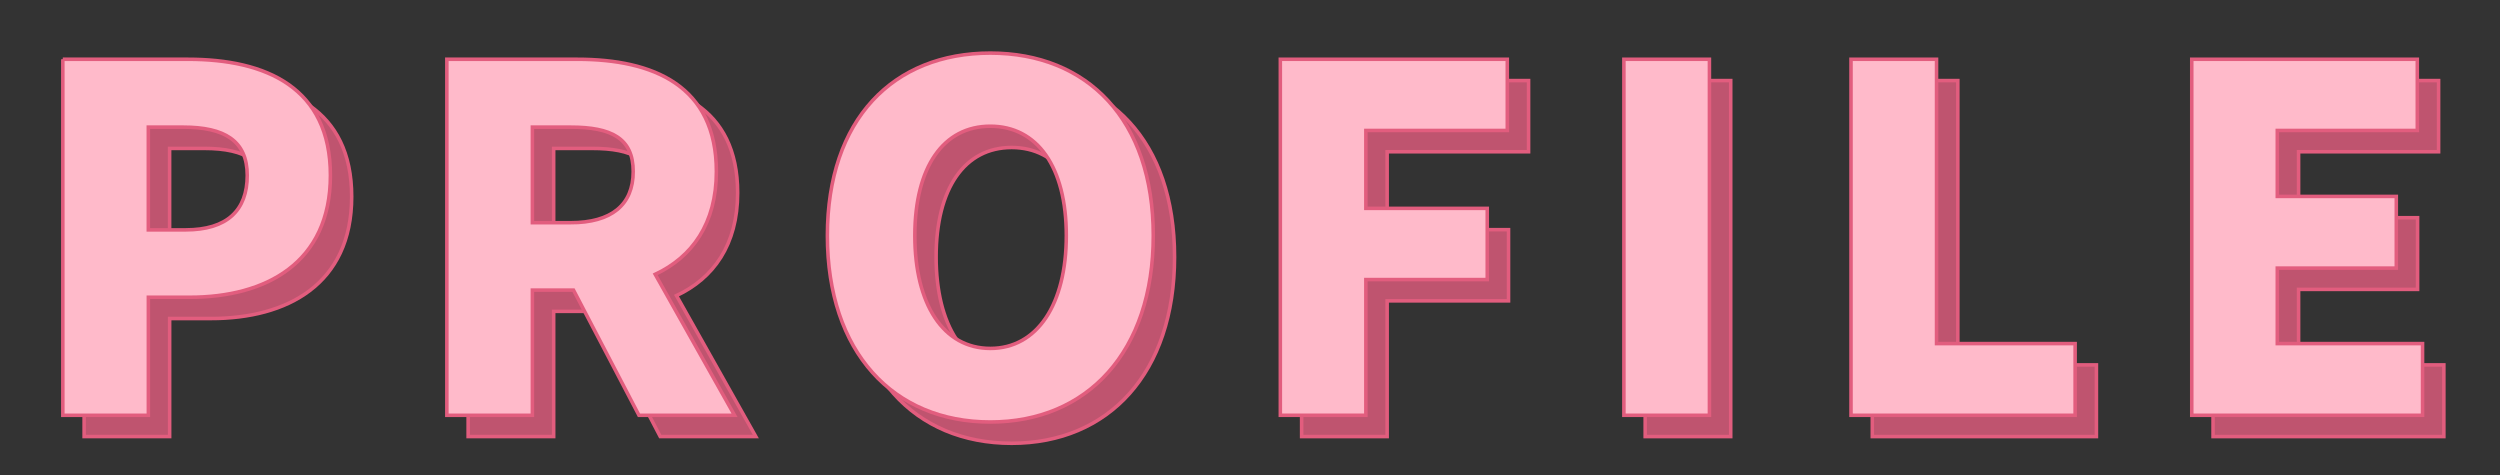 <?xml version="1.0" encoding="UTF-8"?>
<svg xmlns="http://www.w3.org/2000/svg" id="_レイヤー_2" data-name="レイヤー 2" width="704.39" height="133.85" viewBox="0 0 704.39 133.85">
  <rect x="0" y="0" width="704.39" height="133.85" fill="#333333" stroke="none"/>
  <defs>
    <style>
      .cls-1, .cls-2 {
        fill: none;
      }

      .cls-2 {
        stroke: #e25d7e;
        stroke-miterlimit: 10;
      }

      .cls-3 {
        fill: #e25d7e;
      }

      .cls-4 {
        fill: #fff;
      }

      .cls-5 {
        opacity: .8;
      }

      .cls-6 {
        fill: #ffbaca;
      }
    </style>
  </defs>
  <g id="_レイヤー_1-2" data-name="レイヤー 1">
    <g>
      <rect class="cls-1" width="704.39" height="133.85"></rect>
      <g>
        <g>
          <path class="cls-4" d="M17.69,16.7h35.28c21.95,0,40.12,7.94,40.12,32.72s-18.31,34.33-39.58,34.33h-11.71v33.26h-24.1V16.7ZM52.29,64.77c11.71,0,17.37-5.52,17.37-15.35s-6.46-13.6-18.04-13.6h-9.83v28.95h10.5Z"></path>
          <path class="cls-4" d="M125.9,16.7h36.76c21.41,0,39.18,7.41,39.18,31.64,0,14.68-6.87,24.1-17.23,28.95l22.35,39.72h-26.93l-18.45-35.28h-11.58v35.28h-24.1V16.7ZM160.77,62.75c11.44,0,17.64-4.98,17.64-14.41s-6.19-12.52-17.64-12.52h-10.77v26.93h10.77Z"></path>
          <path class="cls-4" d="M233.12,66.39c0-32.85,18.58-51.43,45.91-51.43s45.91,18.71,45.91,51.43-18.58,52.51-45.91,52.51-45.91-19.66-45.91-52.51ZM300.44,66.39c0-19.39-8.21-30.83-21.41-30.83s-21.27,11.44-21.27,30.83,8.08,31.78,21.27,31.78,21.41-12.39,21.41-31.78Z"></path>
          <path class="cls-4" d="M360.73,16.7h63.96v20.06h-39.85v21.95h34.2v20.06h-34.2v38.24h-24.1V16.7Z"></path>
          <path class="cls-4" d="M457.54,16.7h24.1v100.31h-24.1V16.7Z"></path>
          <path class="cls-4" d="M521.53,16.7h24.1v80.11h39.05v20.2h-63.15V16.7Z"></path>
          <path class="cls-4" d="M617.54,16.7h63.55v20.06h-39.45v18.58h33.53v20.2h-33.53v21.27h40.93v20.2h-65.03V16.7Z"></path>
        </g>
        <g class="cls-5">
          <path class="cls-3" d="M23.69,22.7h35.28c21.95,0,40.12,7.94,40.12,32.72s-18.31,34.33-39.58,34.33h-11.71v33.26h-24.1V22.7ZM58.29,70.77c11.71,0,17.37-5.52,17.37-15.35s-6.46-13.6-18.04-13.6h-9.83v28.95h10.5Z"></path>
          <path class="cls-3" d="M131.9,22.7h36.76c21.41,0,39.18,7.41,39.18,31.64,0,14.68-6.87,24.1-17.23,28.95l22.35,39.72h-26.93l-18.45-35.28h-11.58v35.28h-24.1V22.7ZM166.77,68.75c11.44,0,17.64-4.98,17.64-14.41s-6.19-12.52-17.64-12.52h-10.77v26.93h10.77Z"></path>
          <path class="cls-3" d="M239.12,72.39c0-32.85,18.58-51.43,45.91-51.43s45.91,18.71,45.91,51.43-18.58,52.51-45.91,52.51-45.91-19.66-45.91-52.51ZM306.44,72.39c0-19.39-8.21-30.83-21.41-30.83s-21.27,11.44-21.27,30.83,8.08,31.78,21.27,31.78,21.41-12.39,21.41-31.78Z"></path>
          <path class="cls-3" d="M366.73,22.7h63.96v20.06h-39.85v21.95h34.2v20.06h-34.2v38.24h-24.1V22.7Z"></path>
          <path class="cls-3" d="M463.54,22.7h24.1v100.31h-24.1V22.7Z"></path>
          <path class="cls-3" d="M527.53,22.7h24.1v80.11h39.05v20.2h-63.15V22.7Z"></path>
          <path class="cls-3" d="M623.54,22.7h63.55v20.06h-39.45v18.58h33.53v20.2h-33.53v21.27h40.93v20.2h-65.03V22.7Z"></path>
        </g>
        <g>
          <path class="cls-2" d="M23.69,22.7h35.28c21.95,0,40.12,7.94,40.12,32.72s-18.31,34.33-39.58,34.33h-11.71v33.26h-24.1V22.7ZM58.29,70.77c11.71,0,17.37-5.52,17.37-15.35s-6.46-13.6-18.04-13.6h-9.83v28.95h10.5Z"></path>
          <path class="cls-2" d="M131.9,22.7h36.76c21.41,0,39.18,7.41,39.18,31.64,0,14.68-6.87,24.1-17.23,28.95l22.35,39.72h-26.93l-18.45-35.28h-11.58v35.28h-24.1V22.7ZM166.77,68.75c11.44,0,17.64-4.98,17.64-14.41s-6.19-12.52-17.64-12.52h-10.77v26.93h10.77Z"></path>
          <path class="cls-2" d="M239.12,72.39c0-32.85,18.58-51.43,45.91-51.43s45.91,18.71,45.91,51.43-18.58,52.51-45.91,52.51-45.91-19.66-45.91-52.51ZM306.44,72.39c0-19.39-8.21-30.83-21.41-30.83s-21.27,11.44-21.27,30.83,8.08,31.78,21.27,31.78,21.41-12.39,21.41-31.78Z"></path>
          <path class="cls-2" d="M366.73,22.7h63.96v20.06h-39.85v21.95h34.2v20.06h-34.2v38.24h-24.1V22.7Z"></path>
          <path class="cls-2" d="M463.54,22.7h24.1v100.31h-24.1V22.7Z"></path>
          <path class="cls-2" d="M527.53,22.7h24.1v80.11h39.05v20.2h-63.15V22.7Z"></path>
          <path class="cls-2" d="M623.54,22.7h63.55v20.06h-39.45v18.58h33.53v20.2h-33.53v21.27h40.93v20.2h-65.03V22.7Z"></path>
        </g>
        <g>
          <path class="cls-6" d="M17.69,16.7h35.28c21.95,0,40.12,7.94,40.12,32.72s-18.31,34.33-39.58,34.33h-11.71v33.26h-24.1V16.7ZM52.29,64.77c11.71,0,17.37-5.52,17.37-15.35s-6.46-13.6-18.04-13.6h-9.83v28.95h10.5Z"></path>
          <path class="cls-6" d="M125.9,16.7h36.76c21.41,0,39.18,7.41,39.18,31.64,0,14.68-6.87,24.1-17.23,28.95l22.35,39.72h-26.93l-18.45-35.28h-11.58v35.28h-24.1V16.7ZM160.77,62.75c11.44,0,17.64-4.98,17.64-14.41s-6.19-12.52-17.64-12.52h-10.77v26.93h10.77Z"></path>
          <path class="cls-6" d="M233.12,66.39c0-32.85,18.58-51.43,45.91-51.43s45.91,18.71,45.91,51.43-18.58,52.51-45.91,52.51-45.91-19.66-45.91-52.51ZM300.44,66.39c0-19.39-8.21-30.83-21.41-30.83s-21.27,11.44-21.27,30.83,8.08,31.78,21.27,31.78,21.41-12.39,21.41-31.78Z"></path>
          <path class="cls-6" d="M360.73,16.7h63.96v20.06h-39.85v21.95h34.2v20.06h-34.2v38.24h-24.1V16.7Z"></path>
          <path class="cls-6" d="M457.54,16.7h24.1v100.31h-24.1V16.7Z"></path>
          <path class="cls-6" d="M521.53,16.7h24.1v80.11h39.05v20.2h-63.15V16.7Z"></path>
          <path class="cls-6" d="M617.54,16.7h63.55v20.06h-39.45v18.58h33.53v20.2h-33.53v21.27h40.93v20.2h-65.03V16.7Z"></path>
        </g>
        <g>
          <path class="cls-2" d="M17.69,16.7h35.28c21.95,0,40.12,7.94,40.12,32.72s-18.31,34.33-39.58,34.33h-11.71v33.26h-24.1V16.7ZM52.29,64.77c11.71,0,17.37-5.52,17.37-15.35s-6.46-13.6-18.04-13.6h-9.83v28.95h10.5Z"></path>
          <path class="cls-2" d="M125.9,16.7h36.76c21.41,0,39.18,7.41,39.18,31.64,0,14.68-6.87,24.1-17.23,28.95l22.35,39.72h-26.93l-18.45-35.28h-11.58v35.28h-24.1V16.7ZM160.77,62.75c11.44,0,17.64-4.98,17.64-14.41s-6.19-12.52-17.64-12.52h-10.77v26.93h10.77Z"></path>
          <path class="cls-2" d="M233.12,66.39c0-32.85,18.58-51.43,45.91-51.43s45.91,18.71,45.91,51.43-18.58,52.51-45.91,52.51-45.91-19.66-45.91-52.51ZM300.44,66.39c0-19.39-8.21-30.83-21.41-30.83s-21.27,11.44-21.27,30.83,8.08,31.78,21.27,31.78,21.41-12.39,21.41-31.78Z"></path>
          <path class="cls-2" d="M360.73,16.7h63.96v20.06h-39.85v21.95h34.2v20.06h-34.2v38.24h-24.1V16.7Z"></path>
          <path class="cls-2" d="M457.54,16.7h24.1v100.31h-24.1V16.7Z"></path>
          <path class="cls-2" d="M521.53,16.7h24.1v80.11h39.05v20.2h-63.15V16.7Z"></path>
          <path class="cls-2" d="M617.54,16.7h63.55v20.06h-39.45v18.58h33.53v20.2h-33.53v21.27h40.93v20.2h-65.03V16.7Z"></path>
        </g>
      </g>
    </g>
  </g>
</svg>
